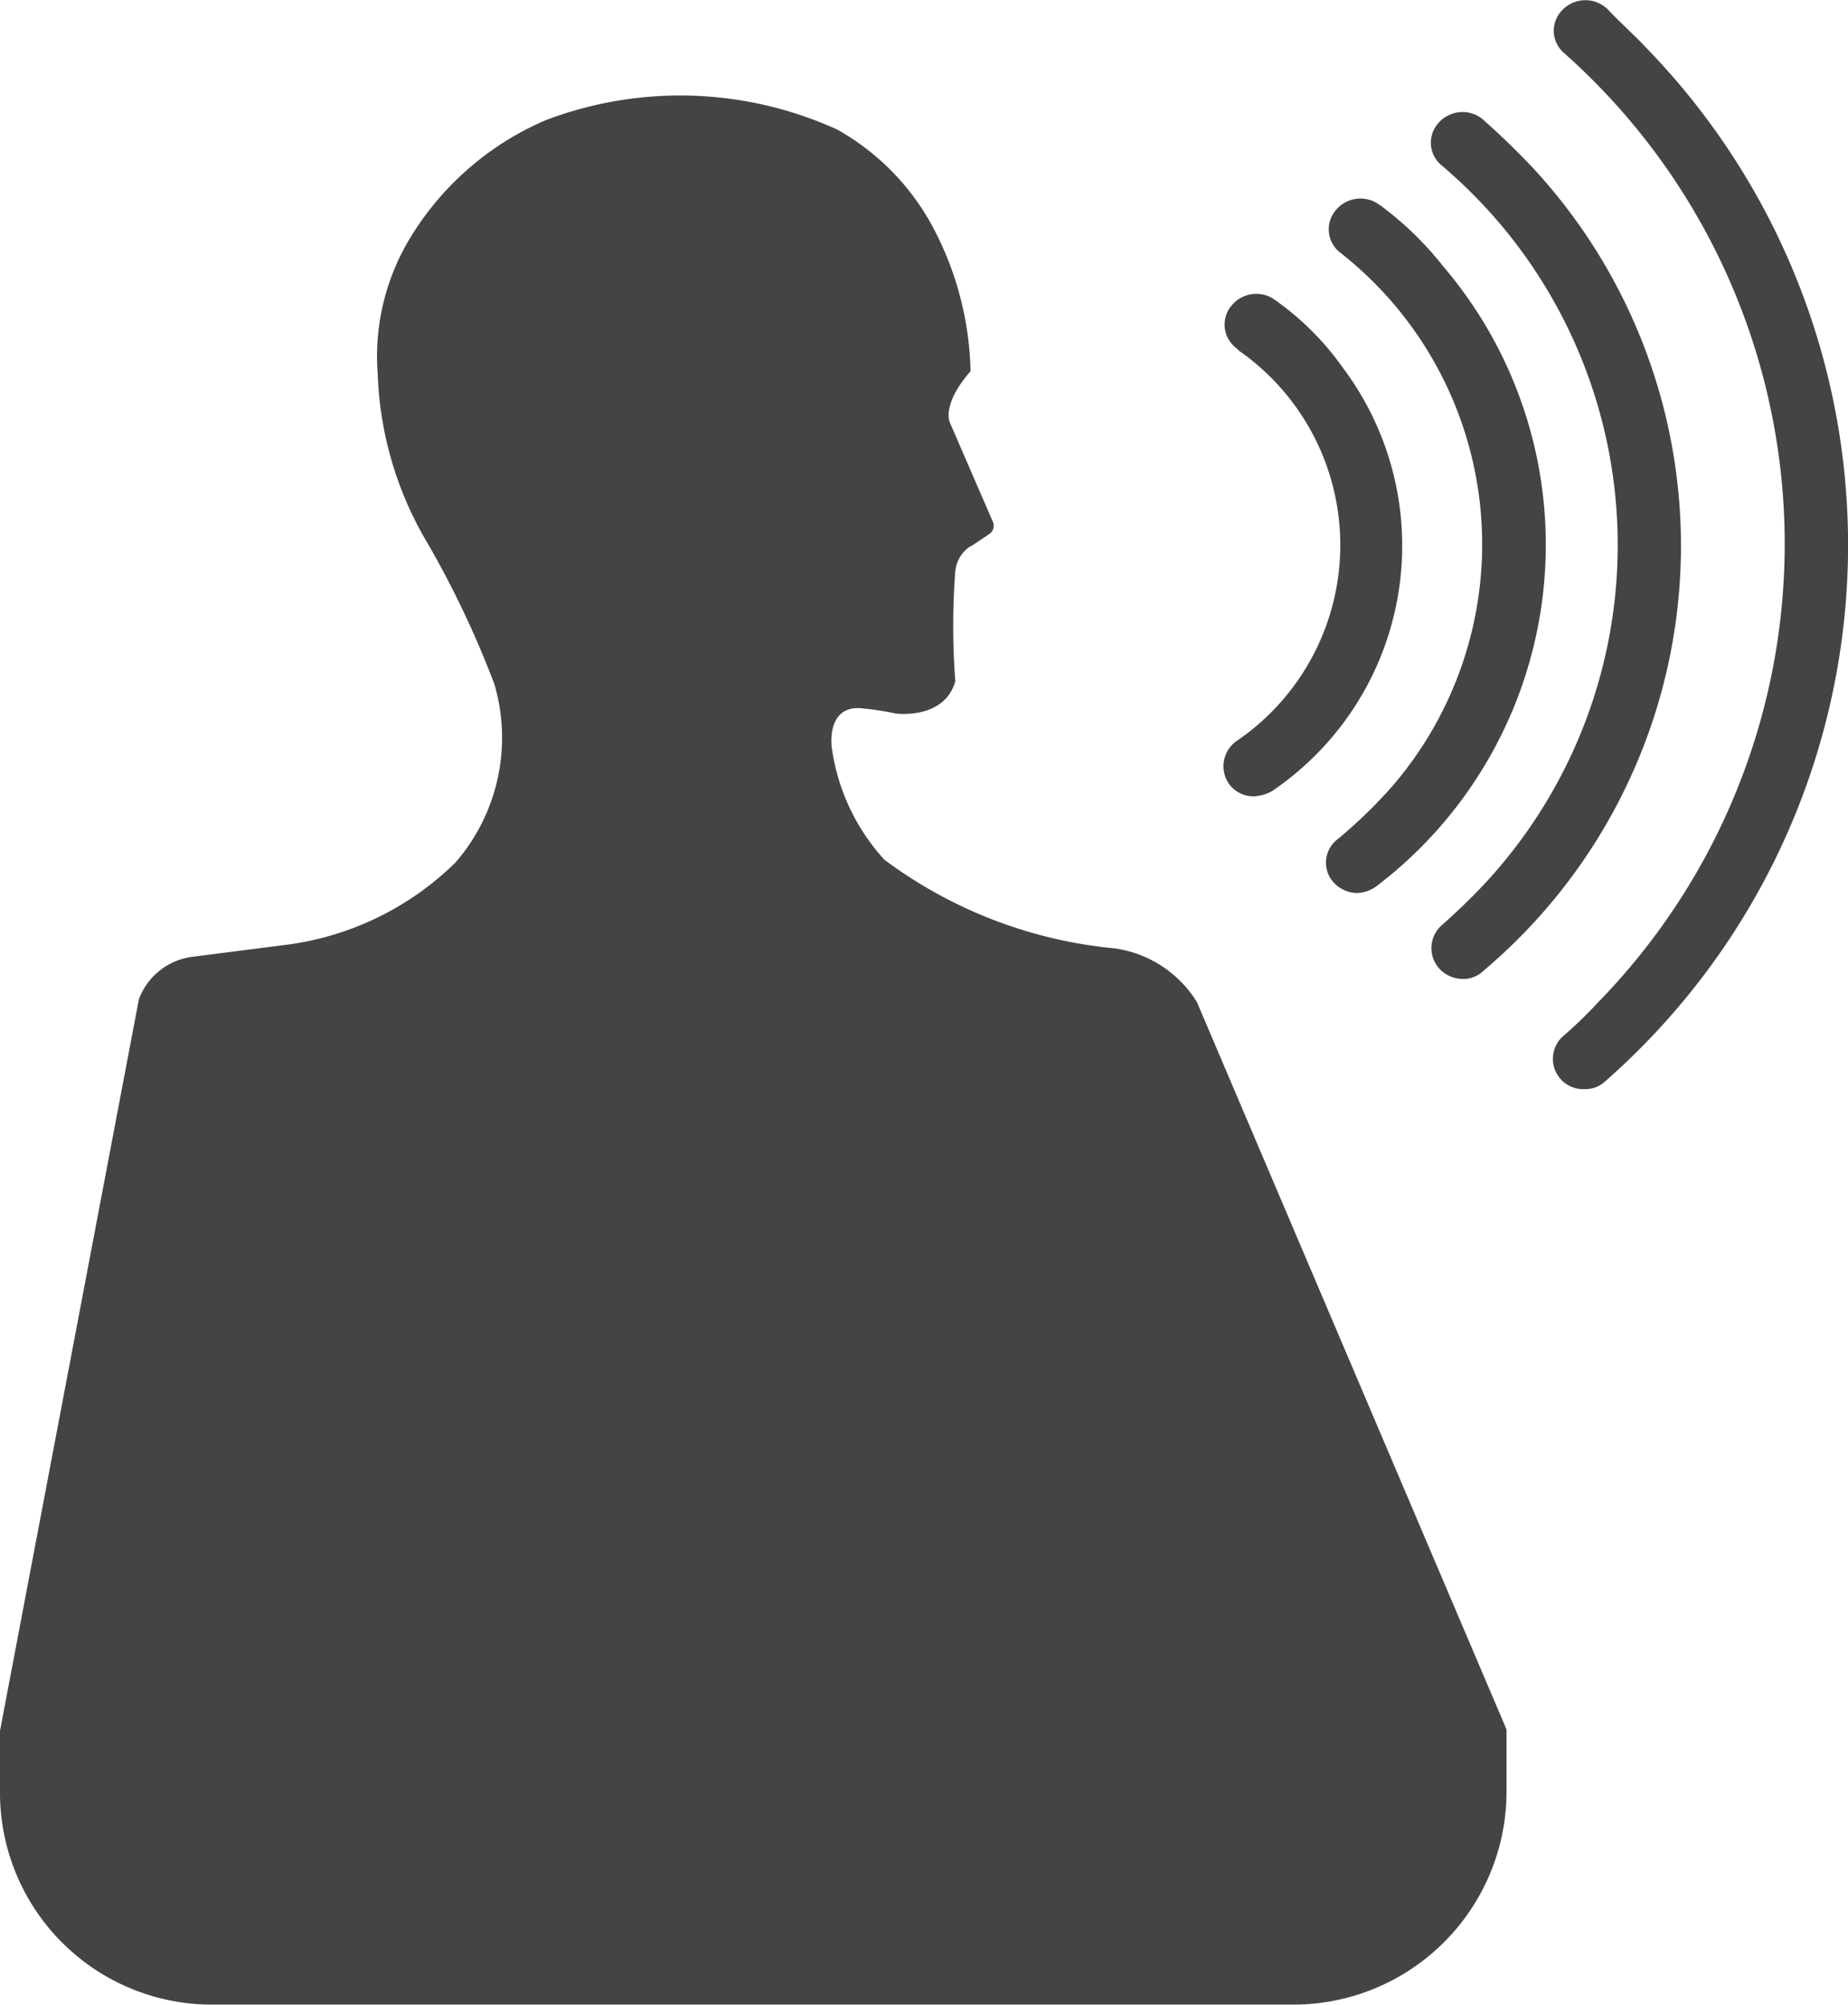 <svg id="icon_3" xmlns="http://www.w3.org/2000/svg" width="48.814" height="52.946" viewBox="0 0 48.814 52.946">
  <g id="Group_607" transform="translate(32.318 0)">
    <path id="Path_667" d="M30.277,9.7a.84.84,0,0,0-1.174.035.774.774,0,0,0,.037,1.134h0a17.334,17.334,0,0,1,.917,25.063,11.511,11.511,0,0,1-.954.922.8.8,0,0,0,.587,1.383.76.76,0,0,0,.55-.213,18.841,18.841,0,0,0,1.064-27.3c-.33-.355-.7-.674-1.027-1.028Z" transform="translate(-20.149 -9.473)" fill="#444"/>
    <path id="Path_668" d="M42.249,18.027a.841.841,0,0,0-1.174.071.775.775,0,0,0,.073,1.134h0A13.136,13.136,0,0,1,42.286,38.2c-.367.39-.734.744-1.137,1.1a.807.807,0,0,0-.073,1.134.852.852,0,0,0,.623.284.76.76,0,0,0,.55-.213,14.687,14.687,0,0,0,1.284-21.235c-.44-.461-.844-.851-1.284-1.241Z" transform="translate(-35.385 -14.863)" fill="#444"/>
    <path id="Path_669" d="M52.032,24.456a.841.841,0,0,0-1.174.106.777.777,0,0,0,.11,1.134h0a9.787,9.787,0,0,1,1.357,14.109,12.958,12.958,0,0,1-1.43,1.383.777.777,0,0,0-.11,1.134.852.852,0,0,0,.623.284.9.9,0,0,0,.513-.177,11.329,11.329,0,0,0,1.76-16.378,8.651,8.651,0,0,0-1.65-1.6Z" transform="translate(-47.882 -19.022)" fill="#444"/>
    <path id="Path_670" d="M62.331,31.556a.841.841,0,0,0-1.174.106.777.777,0,0,0,.11,1.134l.073.071a6.259,6.259,0,0,1-.073,10.316.815.815,0,0,0-.183,1.134.794.794,0,0,0,.66.319,1.066,1.066,0,0,0,.477-.142,7.828,7.828,0,0,0,1.871-11.167,7.455,7.455,0,0,0-1.76-1.772Z" transform="translate(-60.932 -23.605)" fill="#444"/>
  </g>
  <path id="Path_671" d="M63.067,42.431A1.742,1.742,0,0,1,64.534,41.3l2.494-.319a7.8,7.8,0,0,0,4.4-2.162A5.027,5.027,0,0,0,72.456,34.1a25.554,25.554,0,0,0-1.87-3.9,9.346,9.346,0,0,1-1.21-4.289,6.039,6.039,0,0,1,.917-3.687,7.76,7.76,0,0,1,3.521-3.013,10.007,10.007,0,0,1,7.7.248,6.425,6.425,0,0,1,2.494,2.517,8.458,8.458,0,0,1,1.027,3.864c-.77.886-.55,1.347-.55,1.347l1.137,2.623a.265.265,0,0,1-.073.319l-.477.319L85,30.485a.891.891,0,0,0-.367.638,19.22,19.22,0,0,0,0,2.907c-.293,1.028-1.577.851-1.577.851a7.659,7.659,0,0,0-.954-.142c-.88-.035-.734,1.028-.734,1.028a5.5,5.5,0,0,0,1.394,2.978,12.072,12.072,0,0,0,6.088,2.34A3.057,3.057,0,0,1,91.014,42.5l8.179,19.214v1.7a5.632,5.632,0,0,1-5.685,5.566H65.084a5.6,5.6,0,0,1-5.685-5.53h0v-1.7Z" transform="translate(-59.399 -16.037)" fill="#444"/>
</svg>
